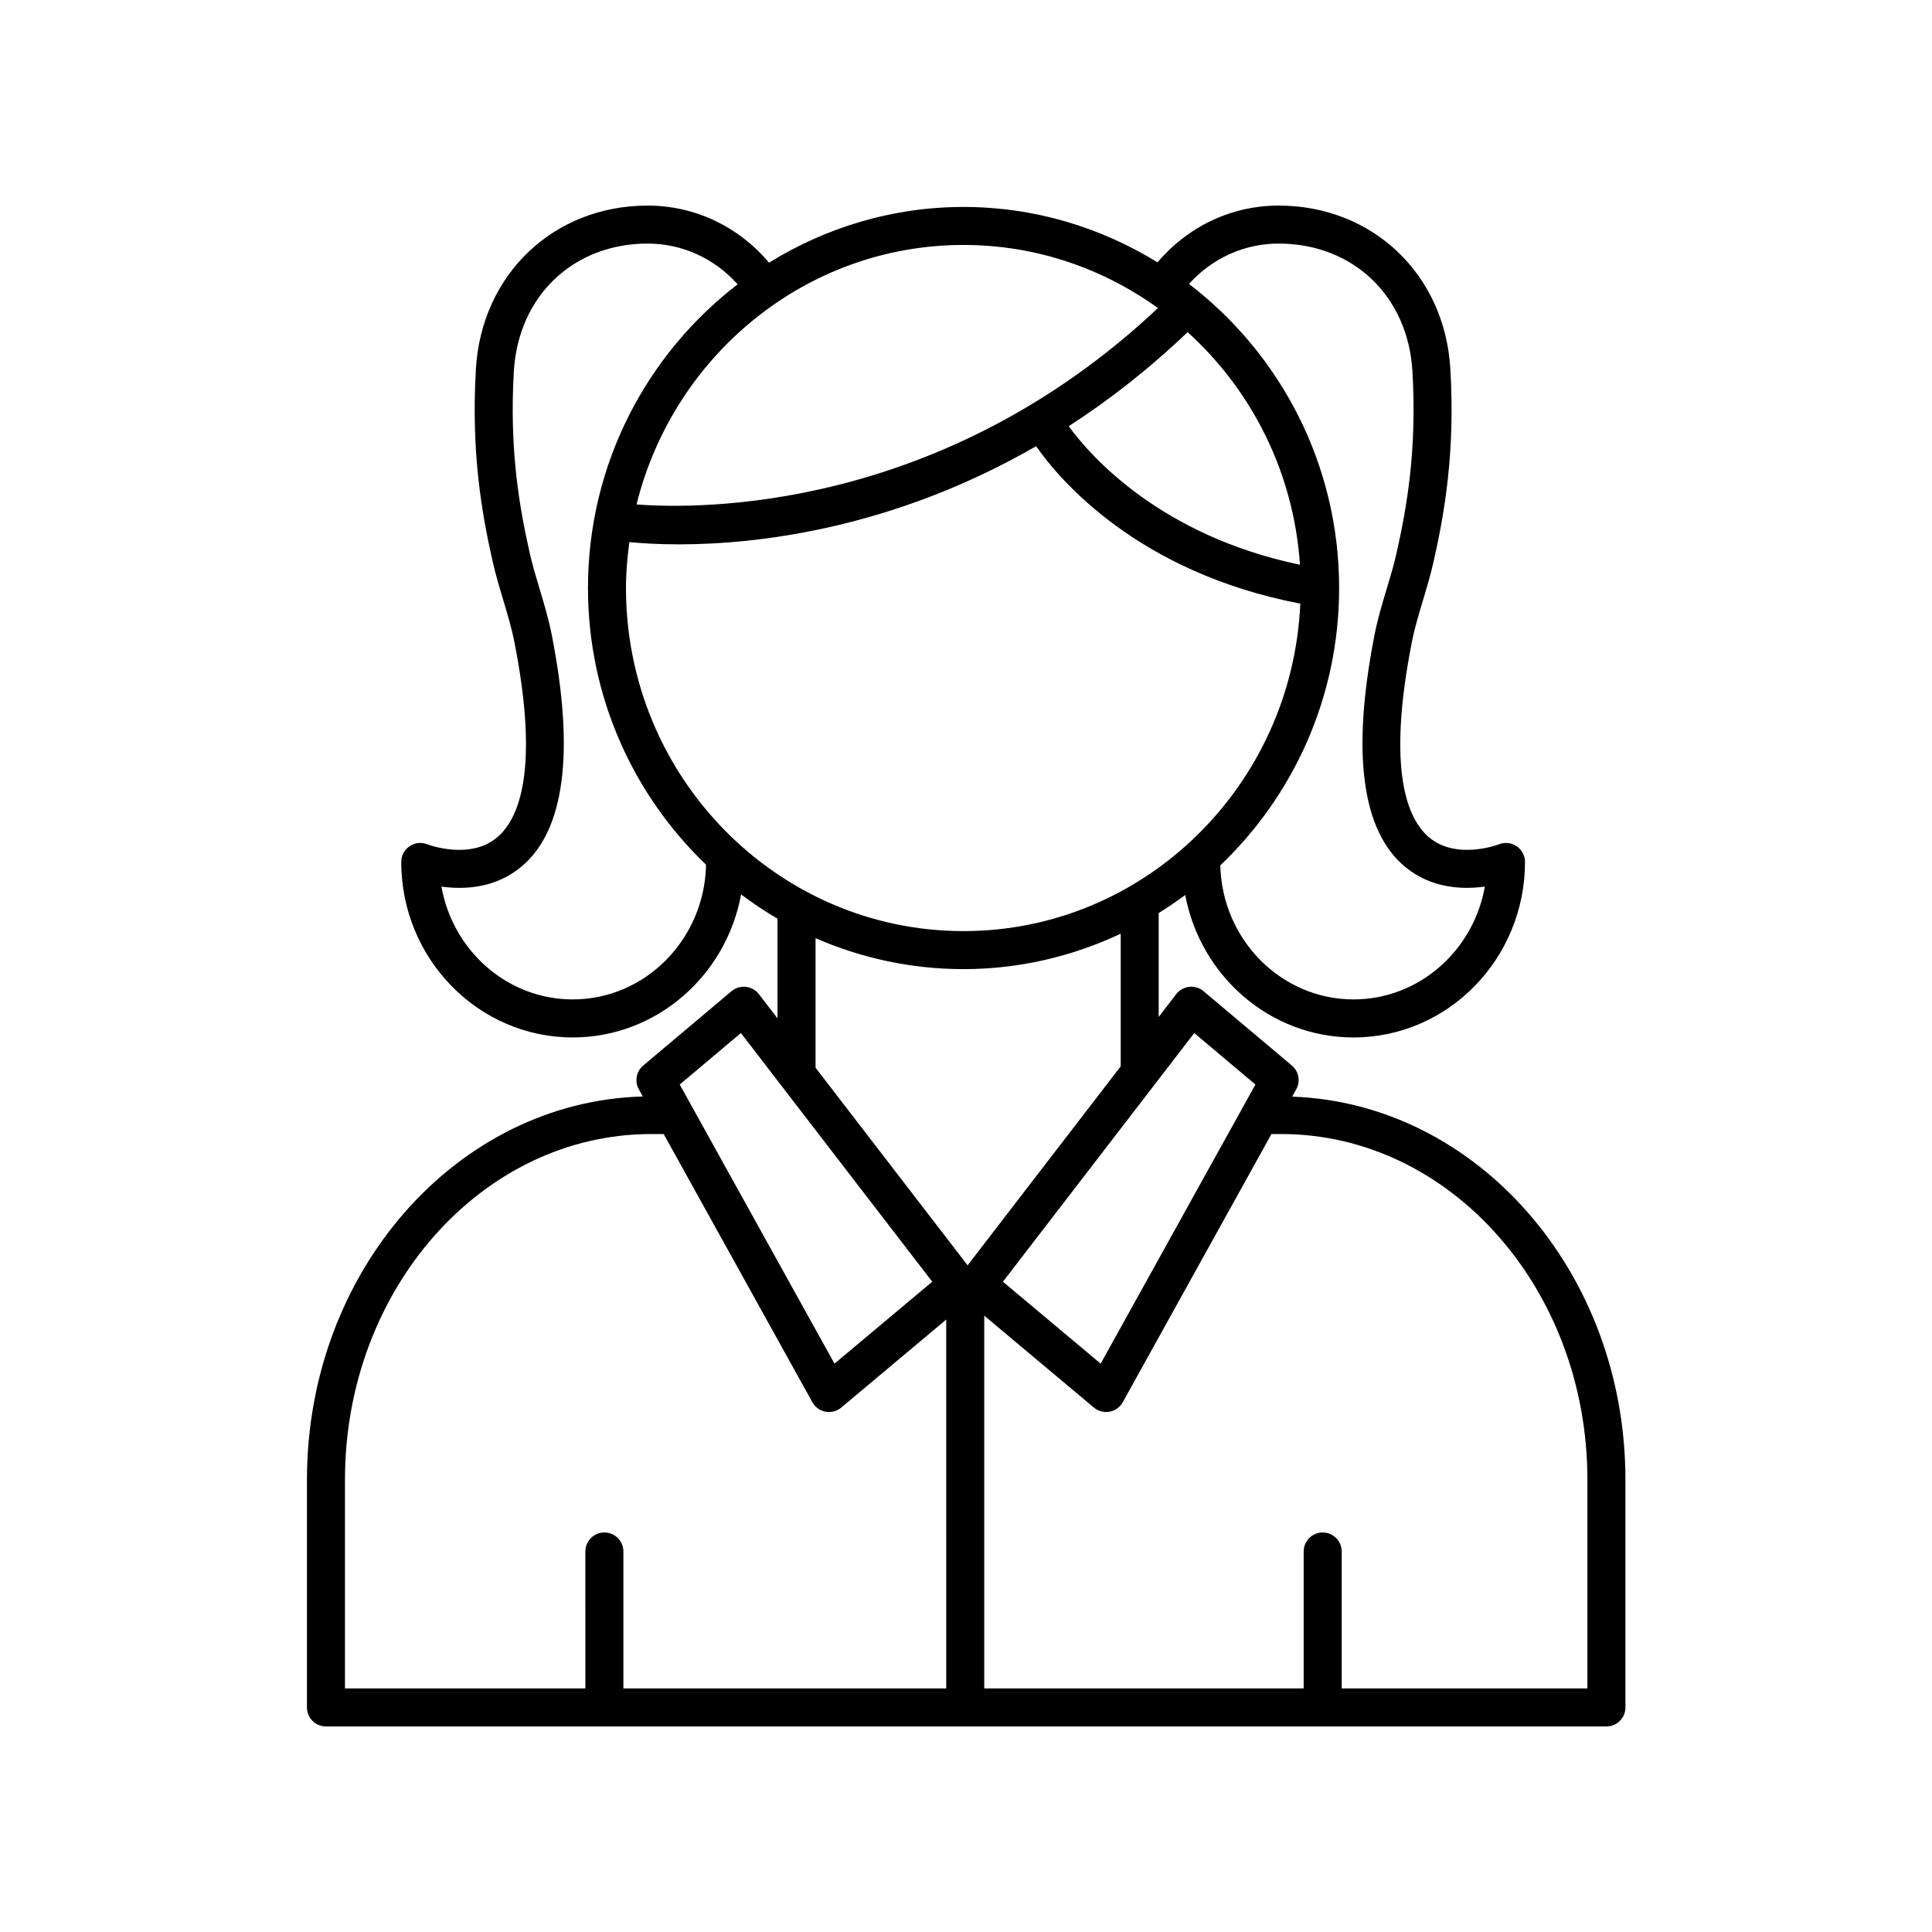 <?xml version="1.0" encoding="UTF-8"?>
<!-- Uploaded to: ICON Repo, www.svgrepo.com, Generator: ICON Repo Mixer Tools -->
<svg fill="#000000" width="800px" height="800px" version="1.1" viewBox="144 144 512 512" xmlns="http://www.w3.org/2000/svg">
 <path d="m225.34 536.09v60.395c0 2.785 2.254 5.039 5.039 5.039h339.34c2.781 0 5.039-2.254 5.039-5.039l-0.004-60.395c0-54.945-39.363-99.73-88.312-101.47l1.078-1.945c1.168-2.109 0.68-4.746-1.16-6.297l-23.41-19.703c-1.051-0.891-2.414-1.301-3.785-1.156-1.367 0.148-2.613 0.848-3.453 1.938l-4.648 6.043v-27.312c0-0.07-0.039-0.129-0.039-0.199 2.43-1.504 4.785-3.106 7.07-4.809 4.016 21.469 22.477 37.758 44.605 37.758 25.055 0 45.438-20.867 45.438-46.508 0-1.672-0.828-3.238-2.215-4.172-1.387-0.941-3.148-1.133-4.699-0.5-0.109 0.051-11.164 4.231-18.418-1.77-5.82-4.816-11.355-17.719-4.66-51.781 0.727-3.703 1.816-7.332 2.969-11.172 0.977-3.246 1.984-6.613 2.766-10.062 2.941-12.969 5.777-29.199 4.477-51.199-1.477-25.09-20.617-43.293-45.508-43.293-12.453 0-23.992 5.488-32.098 15.043-15.027-9.25-32.582-14.68-51.406-14.68-18.883 0-36.488 5.461-51.547 14.766-8.105-9.609-19.68-15.129-32.168-15.129-24.891 0-44.027 18.203-45.512 43.285-1.301 22.008 1.531 38.234 4.477 51.203 0.781 3.449 1.793 6.812 2.769 10.066 1.152 3.836 2.242 7.465 2.965 11.164 6.68 34.004 1.172 46.906-4.621 51.75-7.273 6.078-18.367 1.84-18.461 1.805-1.551-0.629-3.316-0.438-4.699 0.5-1.387 0.934-2.215 2.5-2.215 4.172 0 25.645 20.383 46.508 45.438 46.508 22.18 0 40.668-16.359 44.625-37.902 3.09 2.316 6.293 4.477 9.641 6.422v26.41l-4.934-6.41c-0.84-1.094-2.082-1.789-3.453-1.938-1.352-0.137-2.734 0.27-3.785 1.156l-23.41 19.703c-1.844 1.551-2.328 4.188-1.16 6.297l1.059 1.906c-49.266 1.336-89.008 46.309-89.008 101.52zm258.18-91.559c44.75 0 81.156 41.074 81.156 91.562l0.004 55.352h-65.113v-36.285c0-2.785-2.254-5.039-5.039-5.039-2.781 0-5.039 2.254-5.039 5.039v36.285h-84.652v-98.777l29.059 24.355c0.914 0.766 2.062 1.176 3.238 1.176 0.305 0 0.613-0.031 0.922-0.082 1.477-0.277 2.758-1.195 3.484-2.508l39.41-71.078zm-23.031-26.766 16.211 13.648-41.012 73.969-25.902-21.711zm-150.6-117.93c0-4.137 0.367-8.176 0.898-12.168 2.93 0.285 7.379 0.594 13.141 0.594 20.312 0 56.328-3.906 94.652-26.012 6.289 9.012 27.012 33.473 70.016 41.723-2.148 48.203-41.297 86.781-89.25 86.781-49.324 0-89.457-40.785-89.457-90.918zm178.61-6.168c-37.039-7.742-55.562-28.859-61.281-36.715 10.504-6.781 21.086-14.984 31.516-24.93 16.98 15.383 28.137 37.18 29.766 61.645zm-5.644-85.117c19.699 0 34.273 13.898 35.449 33.801 1.227 20.742-1.457 36.098-4.242 48.379-0.707 3.113-1.625 6.164-2.594 9.391-1.172 3.906-2.387 7.945-3.207 12.133-6.137 31.246-3.406 51.938 8.125 61.484 6.934 5.738 15.234 6.031 21.113 5.219-3 16.98-17.457 29.895-34.793 29.895-19.195 0-34.836-15.852-35.316-35.508 19.332-18.434 31.492-44.527 31.492-73.508 0-32.93-15.684-62.141-39.793-80.59 6.148-6.809 14.645-10.695 23.766-10.695zm-31.984 17.086c-57.488 54.098-121.51 53.328-138.18 52.047 9.77-39.441 44.863-68.766 86.656-68.766 19.188-0.004 36.938 6.227 51.52 16.719zm-155.09 183.22c-17.332 0-31.793-12.914-34.793-29.895 5.875 0.812 14.176 0.527 21.109-5.219 11.531-9.551 14.266-30.234 8.129-61.484-0.824-4.188-2.035-8.223-3.207-12.121-0.973-3.234-1.891-6.289-2.594-9.402-2.789-12.277-5.473-27.625-4.246-48.379 1.18-19.906 15.758-33.805 35.457-33.805 9.164 0 17.695 3.926 23.848 10.793-24.035 18.453-39.664 47.621-39.664 80.492 0 28.879 12.074 54.898 31.289 73.32-0.387 19.75-16.07 35.699-35.328 35.699zm64.348-16.23c12.047 5.262 25.301 8.203 39.227 8.203 14.879 0 28.957-3.422 41.645-9.387v35.148l-40.574 52.734-40.297-52.367zm-19.785 25.141 50.707 65.902-25.906 21.711-41.012-73.969zm-23.758 26.766h3.297l39.41 71.078c0.727 1.312 2.008 2.234 3.484 2.508 0.309 0.055 0.613 0.082 0.922 0.082 1.172 0 2.32-0.41 3.234-1.176l27.828-23.324 0.004 97.746h-85.559v-36.285c0-2.785-2.254-5.039-5.039-5.039-2.781 0-5.039 2.254-5.039 5.039l0.004 36.285h-63.707v-55.355c0-50.488 36.41-91.559 81.16-91.559z"/>
</svg>